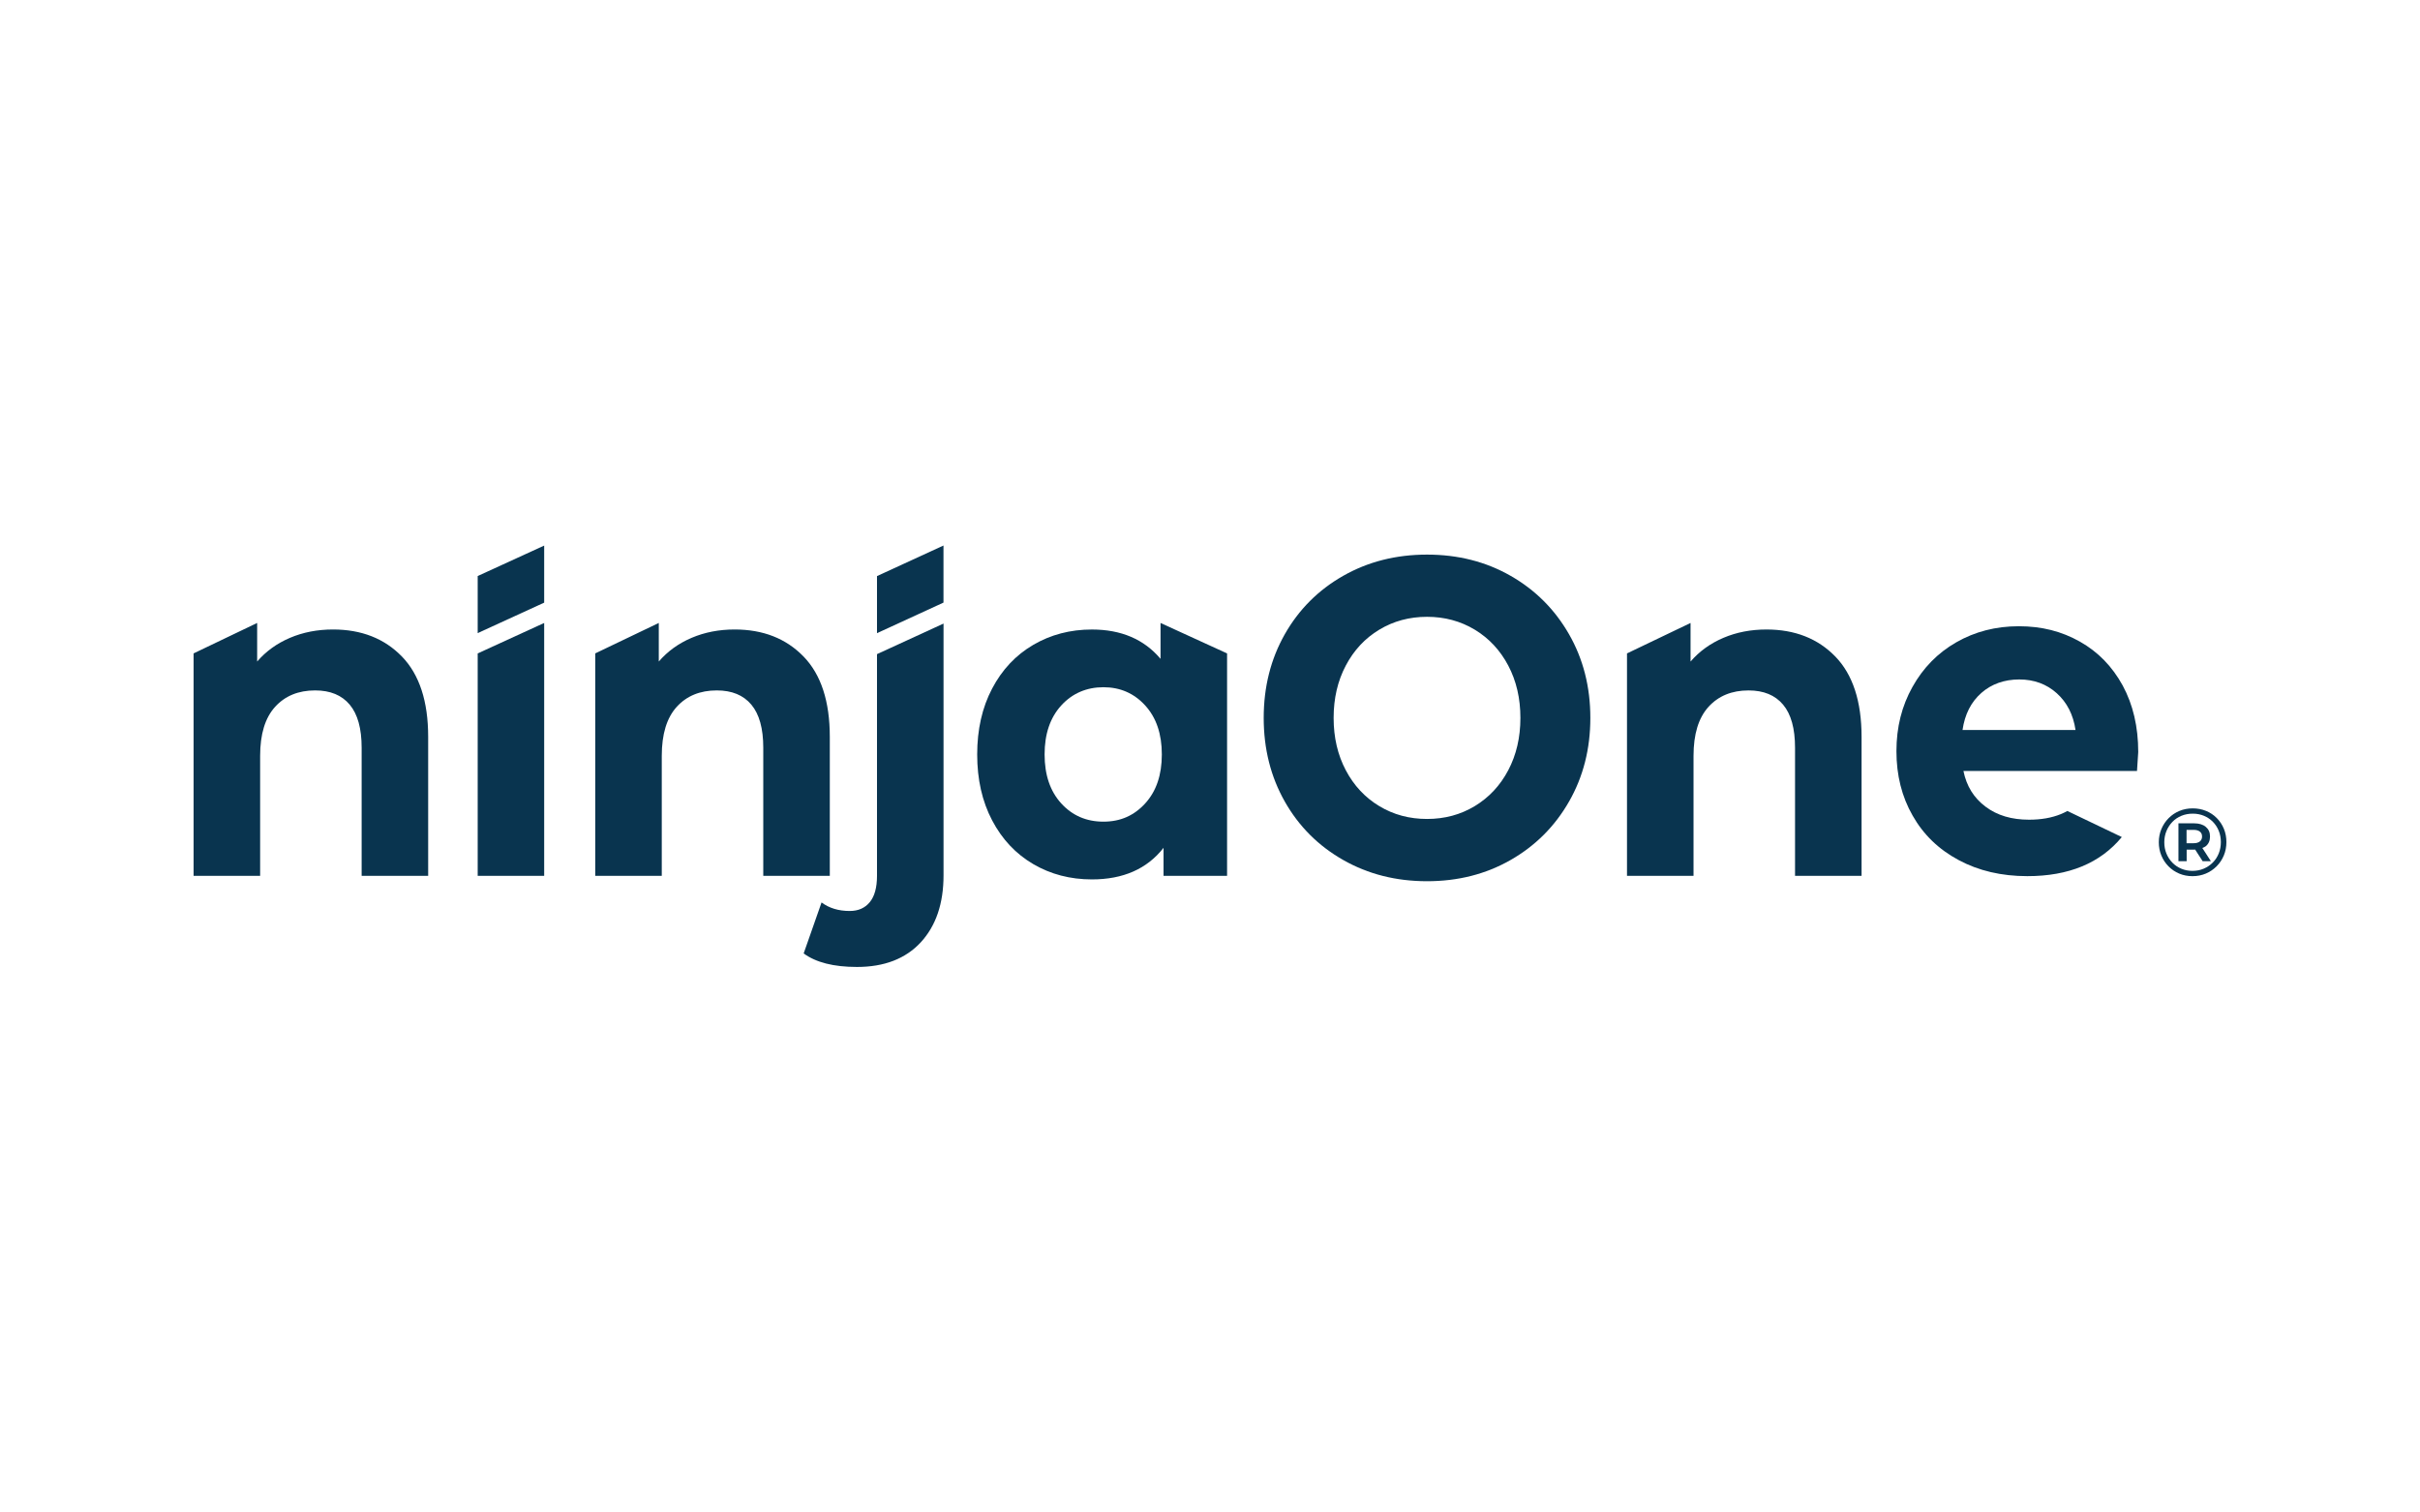 <svg width="800" height="500" viewBox="0 0 800 500" fill="none" xmlns="http://www.w3.org/2000/svg">
<g clip-path="url(#clip0_19_214)">
<path d="M132.88 217.046C138.654 223.011 141.544 231.864 141.544 243.594V289.533H119.55V247.179C119.55 240.814 118.23 236.071 115.601 232.937C112.973 229.803 109.167 228.239 104.183 228.239C98.636 228.239 94.221 230.055 90.933 233.679C87.639 237.31 85.995 242.704 85.995 249.862V289.533H64V216.001L85.01 205.938V218.69C87.918 215.311 91.536 212.696 95.86 210.858C100.184 209.015 104.928 208.096 110.1 208.096C119.493 208.096 127.088 211.081 132.868 217.04" fill="#09344F"/>
<path d="M157.914 216.011V289.531H179.892V205.942L157.914 216.011Z" fill="#09344F"/>
<path d="M179.892 180.359V199.224L157.914 209.293V190.428L179.892 180.359Z" fill="#09344F"/>
<path d="M289.918 190.445V209.31L311.895 199.207V180.341L289.918 190.445Z" fill="#09344F"/>
<path d="M265.651 217.046C271.425 223.011 274.315 231.864 274.315 243.594V289.533H252.321V247.179C252.321 240.814 251.001 236.071 248.373 232.937C245.744 229.803 241.938 228.239 236.954 228.239C231.413 228.239 226.992 230.055 223.704 233.679C220.41 237.31 218.766 242.704 218.766 249.862V289.533H196.771V216.001L217.781 205.938V218.69C220.689 215.311 224.307 212.696 228.631 210.858C232.955 209.015 237.699 208.096 242.871 208.096C252.264 208.096 259.859 211.081 265.639 217.04" fill="#09344F"/>
<path d="M311.913 206.141V289.377C311.913 298.721 309.387 306.101 304.369 311.535C299.334 316.952 292.314 319.658 283.29 319.658C275.581 319.658 269.721 318.162 265.676 315.189L271.587 298.333C274.125 300.222 277.225 301.152 280.89 301.152C283.717 301.152 285.913 300.193 287.517 298.253C289.116 296.312 289.918 293.407 289.918 289.525V216.245L311.913 206.141Z" fill="#09344F"/>
<path d="M405.645 215.994V289.526H384.641V280.278C379.19 287.242 371.299 290.718 360.956 290.718C353.81 290.718 347.353 289.035 341.573 285.655C335.792 282.271 331.258 277.453 327.97 271.185C324.681 264.924 323.037 257.669 323.037 249.415C323.037 241.161 324.676 233.906 327.97 227.644C331.258 221.382 335.792 216.559 341.573 213.18C347.347 209.801 353.81 208.105 360.956 208.105C370.634 208.105 378.2 211.336 383.65 217.803V205.942L405.645 216.005V215.994ZM378.582 265.586C382.251 261.562 384.077 256.167 384.077 249.403C384.077 242.639 382.245 237.245 378.582 233.221C374.918 229.197 370.309 227.182 364.768 227.182C359.226 227.182 354.476 229.197 350.818 233.221C347.148 237.245 345.322 242.645 345.322 249.403C345.322 256.162 347.154 261.562 350.818 265.586C354.482 269.61 359.135 271.625 364.768 271.625C370.4 271.625 374.918 269.61 378.582 265.586Z" fill="#09344F"/>
<path d="M654.971 229.097C651.592 232.076 649.518 236.152 648.77 241.323H686.123C685.374 236.255 683.301 232.202 679.917 229.165C676.538 226.134 672.4 224.616 667.514 224.616C662.627 224.616 658.35 226.106 654.971 229.091M701.421 276.719C694.288 285.344 683.882 289.637 670.182 289.637C661.648 289.637 654.069 287.856 647.507 284.334C640.912 280.812 635.834 275.914 632.282 269.636C628.696 263.391 626.92 256.278 626.92 248.327C626.92 240.376 628.696 233.395 632.219 227.087C635.742 220.78 640.557 215.848 646.715 212.326C652.869 208.804 659.747 207.023 667.365 207.023C674.982 207.023 681.51 208.702 687.539 212.092C693.568 215.483 698.258 220.312 701.718 226.619C705.146 232.961 706.854 240.279 706.854 248.63C706.854 248.932 706.696 251.01 706.446 254.874H649.072C650.085 259.875 652.528 263.802 656.397 266.684C660.232 269.573 665.027 270.977 670.763 270.977C674.728 270.977 678.218 270.372 681.266 269.133C681.995 268.831 682.72 268.494 683.421 268.094L701.435 276.719H701.421Z" fill="#09344F"/>
<path d="M444.042 284.301C435.815 279.632 429.381 273.193 424.727 264.99C420.079 256.788 417.752 247.57 417.752 237.329C417.752 227.089 420.079 217.865 424.727 209.662C429.386 201.46 435.821 195.027 444.042 190.352C452.263 185.677 461.496 183.342 471.743 183.342C481.989 183.342 491.195 185.677 499.37 190.352C507.545 195.027 513.98 201.46 518.685 209.662C523.384 217.865 525.734 227.089 525.734 237.329C525.734 247.57 523.384 256.788 518.685 264.99C513.985 273.193 507.545 279.632 499.37 284.301C491.195 288.976 481.983 291.316 471.743 291.316C461.502 291.316 452.263 288.982 444.042 284.301ZM487.531 266.48C492.224 263.643 495.916 259.699 498.596 254.625C501.27 249.556 502.613 243.791 502.613 237.324C502.613 230.856 501.27 225.091 498.596 220.022C495.916 214.954 492.224 210.998 487.531 208.161C482.831 205.33 477.569 203.908 471.743 203.908C465.917 203.908 460.655 205.33 455.955 208.161C451.256 210.998 447.563 214.948 444.889 220.022C442.21 225.091 440.867 230.856 440.867 237.324C440.867 243.791 442.21 249.556 444.889 254.625C447.563 259.694 451.25 263.643 455.955 266.48C460.655 269.317 465.917 270.733 471.743 270.733C477.569 270.733 482.831 269.317 487.531 266.48Z" fill="#09344F"/>
<path d="M606.731 217.051C612.505 223.016 615.395 231.869 615.395 243.599V289.538H593.401V247.183C593.401 240.819 592.081 236.075 589.451 232.942C586.825 229.808 583.019 228.244 578.032 228.244C572.488 228.244 568.072 230.059 564.784 233.684C561.491 237.314 559.845 242.708 559.845 249.866V289.538H537.851V216.006L558.861 205.943V218.695C561.769 215.315 565.389 212.701 569.709 210.863C574.033 209.019 578.781 208.1 583.95 208.1C593.344 208.1 600.937 211.086 606.721 217.045" fill="#09344F"/>
<path d="M735.165 273.975C734.609 272.633 733.821 271.452 732.818 270.435C731.82 269.419 730.634 268.631 729.276 268.072C727.912 267.513 726.439 267.233 724.86 267.233C723.276 267.233 721.807 267.518 720.444 268.089C719.085 268.66 717.9 269.459 716.882 270.487C715.869 271.514 715.077 272.702 714.511 274.061C713.94 275.414 713.656 276.875 713.656 278.439C713.656 280.004 713.935 281.465 714.497 282.818C715.053 284.171 715.84 285.364 716.853 286.392C717.866 287.42 719.042 288.219 720.396 288.79C721.744 289.361 723.213 289.646 724.797 289.646C726.376 289.646 727.84 289.361 729.194 288.79C730.543 288.219 731.733 287.42 732.756 286.392C733.783 285.364 734.58 284.171 735.146 282.807C735.717 281.442 736 279.964 736 278.376C736 276.79 735.722 275.323 735.165 273.981V273.975ZM733.476 282.116C733.005 283.28 732.352 284.291 731.498 285.147C730.644 286.004 729.65 286.677 728.508 287.163C727.37 287.648 726.122 287.893 724.773 287.893C723.424 287.893 722.244 287.654 721.101 287.18C719.964 286.706 718.975 286.032 718.125 285.165C717.285 284.297 716.632 283.292 716.167 282.151C715.696 281.009 715.471 279.77 715.471 278.434C715.471 277.098 715.711 275.865 716.181 274.723C716.652 273.581 717.309 272.577 718.144 271.708C718.975 270.841 719.973 270.167 721.12 269.693C722.268 269.22 723.52 268.98 724.869 268.98C726.218 268.98 727.461 269.22 728.584 269.693C729.712 270.167 730.696 270.829 731.527 271.674C732.362 272.519 733.005 273.513 733.476 274.66C733.936 275.802 734.167 277.041 734.167 278.371C734.167 279.701 733.936 280.951 733.476 282.116Z" fill="#09344F"/>
<path d="M729.189 279.736C730.12 278.977 730.585 277.903 730.585 276.527C730.585 275.152 730.12 274.135 729.189 273.353C728.262 272.571 726.976 272.177 725.334 272.177H720.146V284.685H722.862V280.877H725.334C725.454 280.877 725.536 280.838 725.656 280.838L728.147 284.691H730.869L728.046 280.329C728.449 280.158 728.872 280.004 729.189 279.741V279.736ZM722.829 278.754V274.341H725.171C726.059 274.341 726.745 274.529 727.225 274.912C727.71 275.294 727.955 275.831 727.955 276.533C727.955 277.235 727.71 277.777 727.225 278.166C726.745 278.554 726.054 278.754 725.171 278.754H722.829Z" fill="#09344F"/>
</g>
<defs>
<clipPath id="clip0_19_214">
<rect width="672" height="139.317" fill="white" transform="translate(64 180.341)"/>
</clipPath>
</defs>
</svg>
